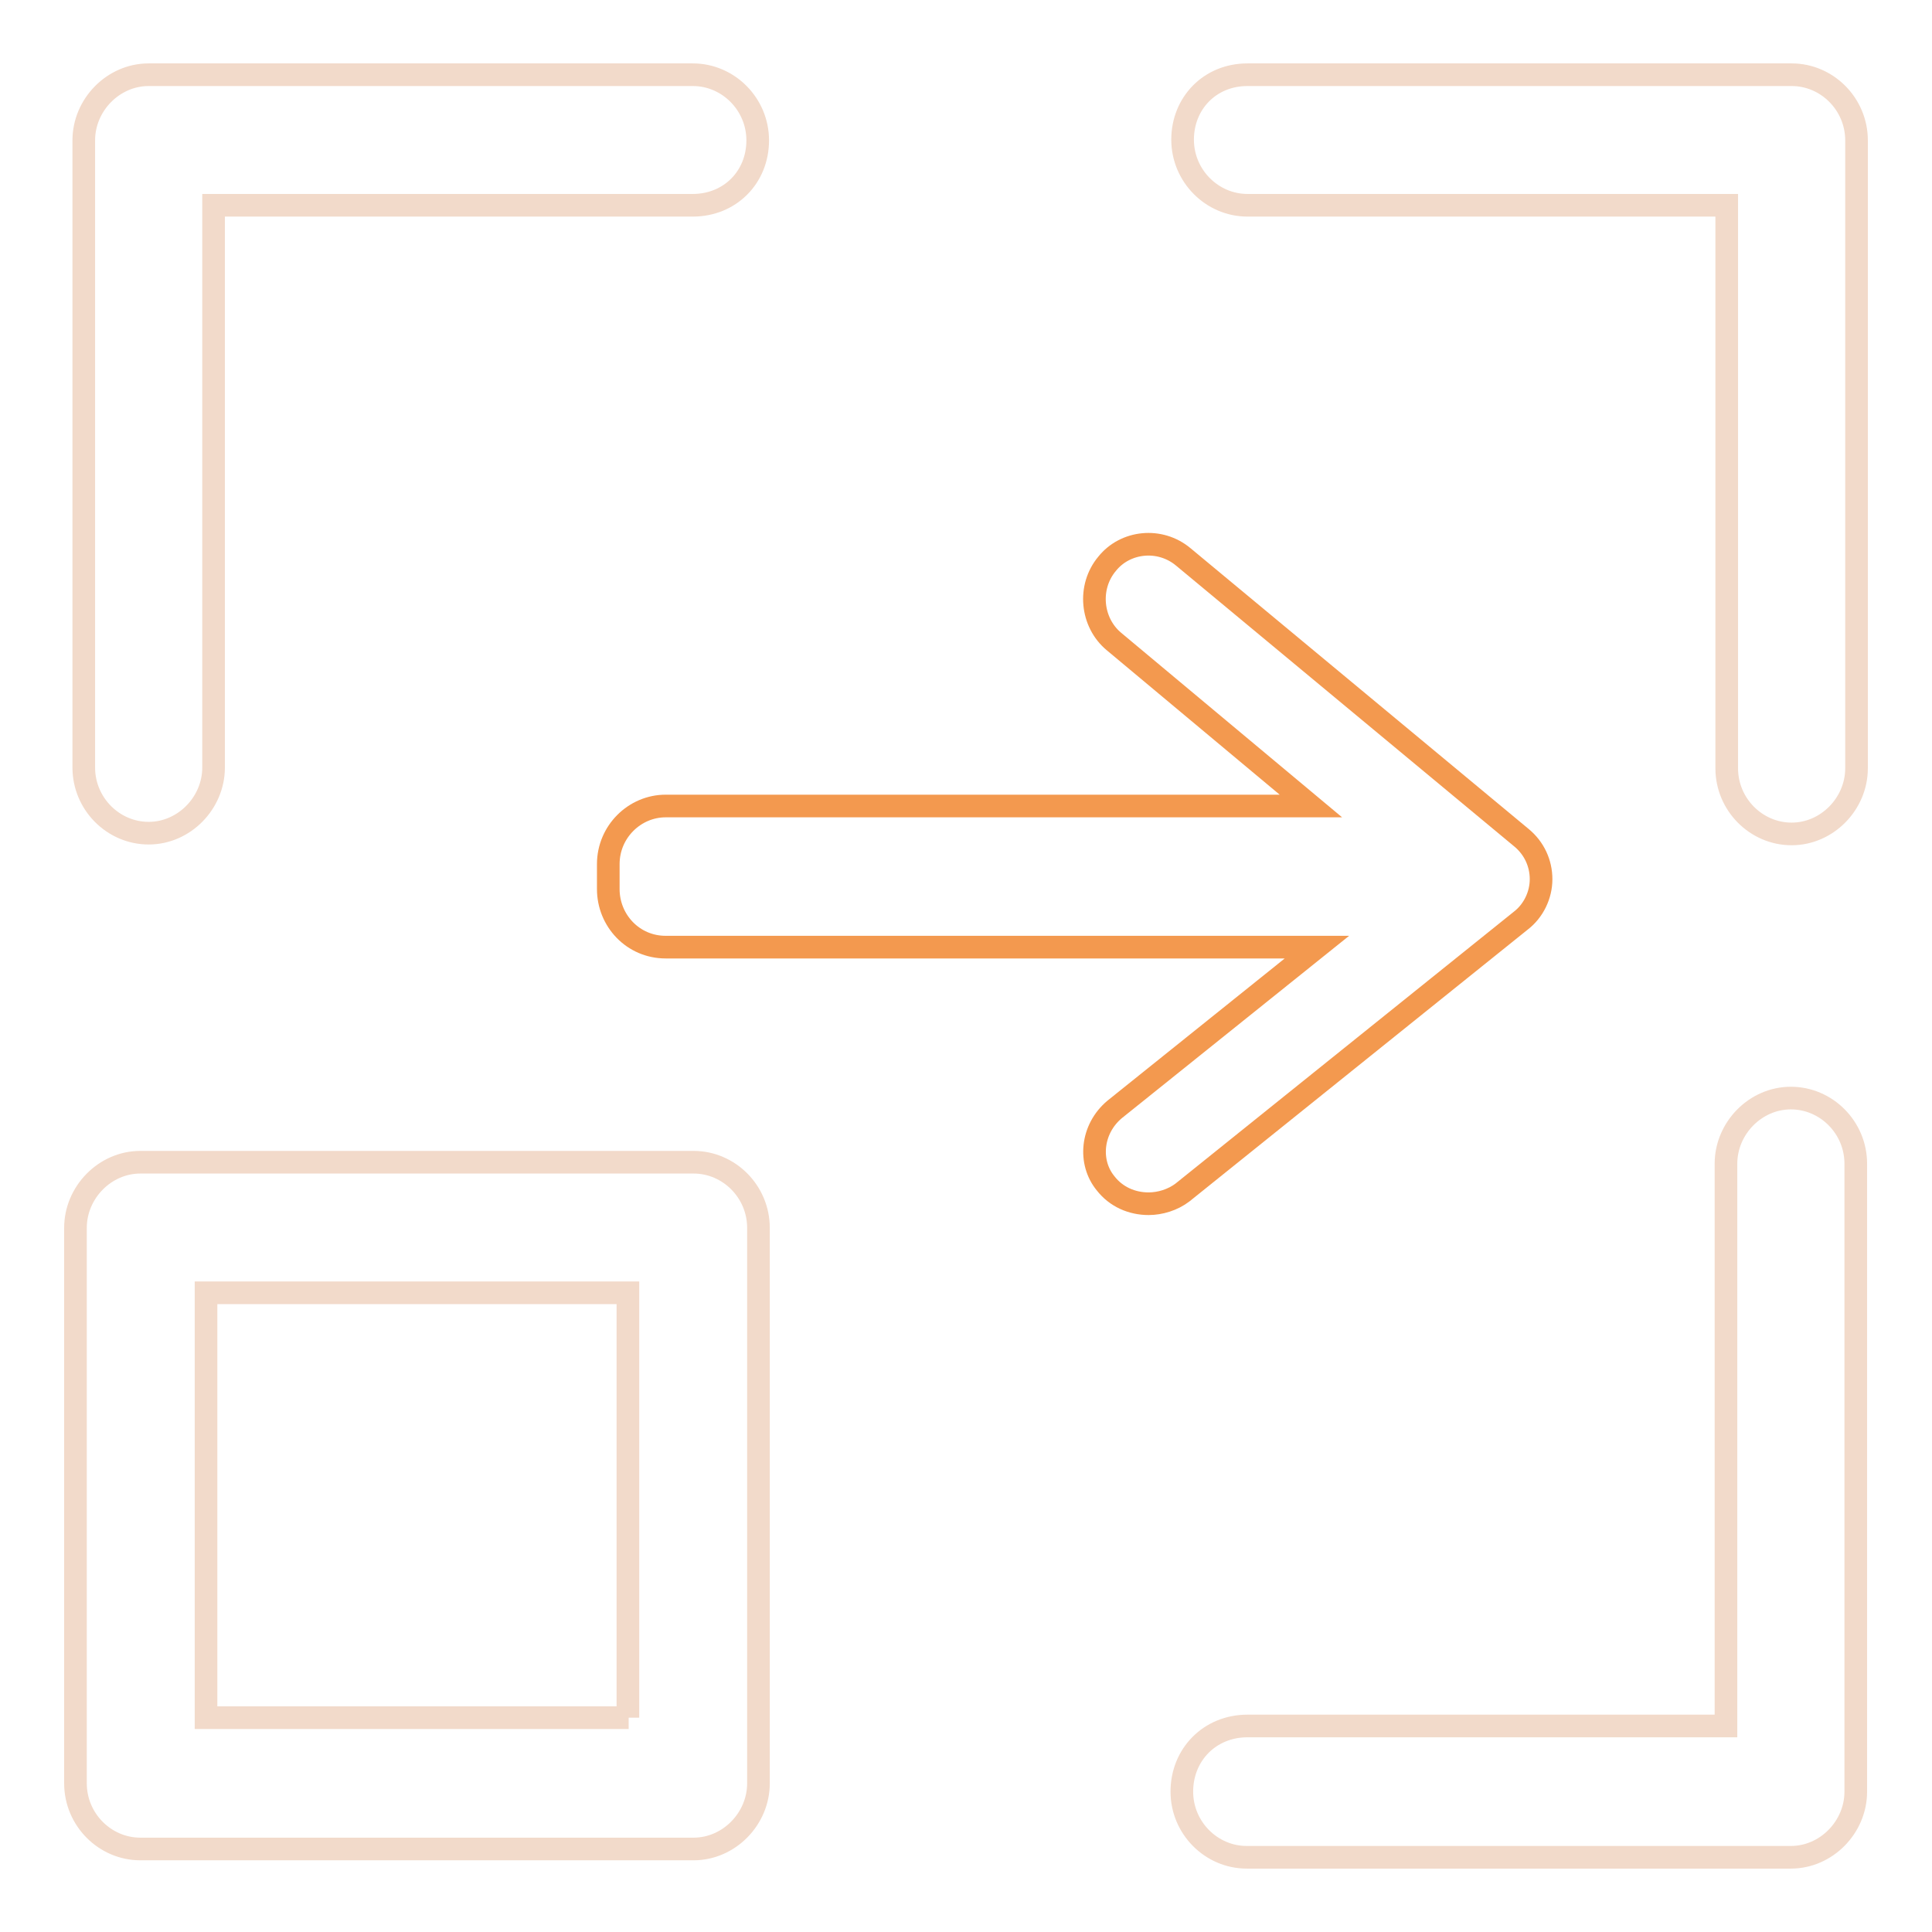 <?xml version="1.0" encoding="utf-8"?>
<!-- Svg Vector Icons : http://www.onlinewebfonts.com/icon -->
<!DOCTYPE svg PUBLIC "-//W3C//DTD SVG 1.1//EN" "http://www.w3.org/Graphics/SVG/1.1/DTD/svg11.dtd">
<svg version="1.1" xmlns="http://www.w3.org/2000/svg" xmlns:xlink="http://www.w3.org/1999/xlink" x="0px" y="0px" viewBox="0 0 256 256" enable-background="new 0 0 256 256" xml:space="preserve">
<g> <path stroke-width="3" fill-opacity="0" stroke="#f2daca"  d="M100.4,18.6c0-4.8-3.9-8.7-8.6-8.7H19.7c-4.7,0-8.6,4-8.6,8.7v83.1c0,4.8,3.9,8.7,8.6,8.7 c4.7,0,8.6-4,8.6-8.7V27.2h63.5C96.7,27.2,100.4,23.5,100.4,18.6z M246,101.8V18.6c0-4.8-3.9-8.7-8.6-8.7h-72.1 c-5,0-8.6,3.8-8.6,8.6s3.9,8.7,8.6,8.7h63.5v74.6c0,4.8,3.9,8.7,8.6,8.7C242.1,110.5,246,106.5,246,101.8z M156.6,237.4 c0,4.8,3.9,8.7,8.6,8.7h72.1c4.7,0,8.6-4,8.6-8.7v-83.2c0-4.8-3.9-8.7-8.6-8.7c-4.7,0-8.6,4-8.6,8.7v74.5h-63.4 C160.3,228.7,156.6,232.5,156.6,237.4z M91.9,154H18.6c-4.7,0-8.6,4-8.6,8.7v73.6c0,4.8,3.9,8.7,8.6,8.7h73.3c4.7,0,8.6-4,8.6-8.7 v-73.6C100.5,157.9,96.6,154,91.9,154z M83.3,227.6H27.3v-56.3h55.9V227.6z"/> <path stroke-width="3" fill-opacity="0" stroke="#f3994f"  d="M146.5,156.8c1.4,1.8,3.5,2.7,5.7,2.7c1.5,0,3.2-0.5,4.5-1.5l44.8-36c1.7-1.3,2.7-3.4,2.7-5.5 c0-2.1-0.9-4.1-2.6-5.5l-44.8-37.2c-3.1-2.6-7.7-2.1-10.1,0.9c-2.6,3.1-2.1,7.8,0.9,10.3l26.1,21.8H88.2c-4.1,0-7.6,3.4-7.6,7.7 v3.3c0,4.2,3.3,7.7,7.6,7.7h86.3L147.7,147C144.6,149.6,144.2,154,146.5,156.8z"/></g>
</svg>